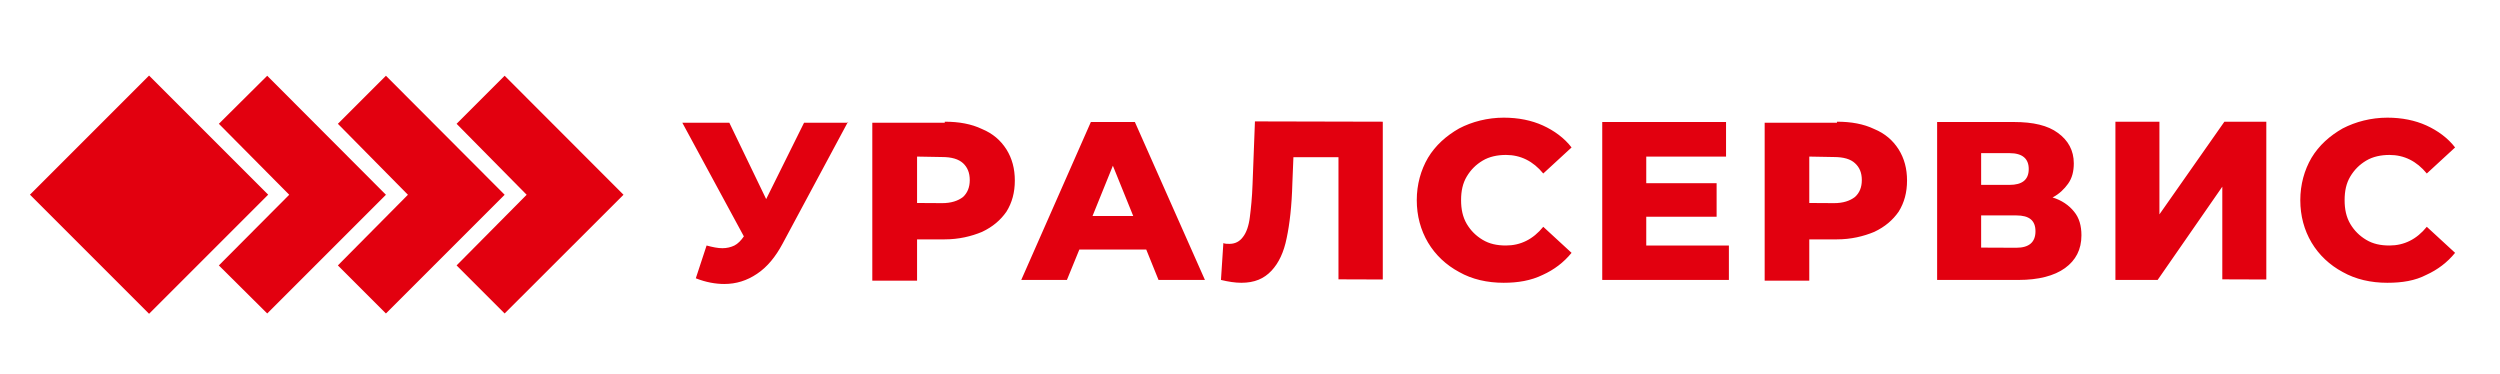 <?xml version="1.0" encoding="UTF-8"?>
<!DOCTYPE svg PUBLIC "-//W3C//DTD SVG 1.1//EN" "http://www.w3.org/Graphics/SVG/1.1/DTD/svg11.dtd">
<!-- Creator: CorelDRAW Home & Student 2019 -->
<svg xmlns="http://www.w3.org/2000/svg" xml:space="preserve" width="167px" height="25px" version="1.1" style="shape-rendering:geometricPrecision; text-rendering:geometricPrecision; image-rendering:optimizeQuality; fill-rule:evenodd; clip-rule:evenodd"
viewBox="0 0 167 25"
 xmlns:xlink="http://www.w3.org/1999/xlink">
 <defs>
  <style type="text/css">
   <![CDATA[
    .fil0 {fill:#E2000F}
   ]]>
  </style>
 </defs>
 <g id="Слой_x0020_1">
  <g id="_880750952">
   <polygon class="fil0" points="33.71,5.06 41.65,13.01 33.71,20.94 30.5,17.73 35.18,13.01 30.5,8.27 "/>
   <polygon class="fil0" points="25.78,5.06 33.71,13.01 25.78,20.94 22.57,17.73 27.25,13.01 22.57,8.27 "/>
   <polygon class="fil0" points="17.85,5.06 25.78,13.01 17.85,20.94 14.62,17.73 19.32,13.01 14.62,8.27 "/>
   <rect class="fil0" transform="matrix(8.465 -8.465 8.465 8.465 2 13.004)" width="0.94" height="0.94"/>
   <g>
    <path class="fil0" d="M159.48 18.89c-1.11,0 -2.12,-0.23 -2.99,-0.72 -0.86,-0.46 -1.58,-1.13 -2.08,-1.97 -0.49,-0.83 -0.75,-1.78 -0.75,-2.83 0,-1.04 0.27,-2.01 0.75,-2.83 0.5,-0.83 1.22,-1.47 2.08,-1.96 0.87,-0.45 1.9,-0.72 2.99,-0.72 0.97,0 1.85,0.18 2.6,0.52 0.75,0.34 1.44,0.84 1.92,1.47l-1.89 1.74c-0.68,-0.83 -1.52,-1.24 -2.49,-1.24 -0.57,0 -1.11,0.11 -1.56,0.38 -0.45,0.27 -0.79,0.61 -1.06,1.06 -0.27,0.45 -0.38,0.97 -0.38,1.58 0,0.61 0.11,1.13 0.38,1.59 0.27,0.45 0.61,0.79 1.06,1.06 0.45,0.27 0.95,0.38 1.56,0.38 0.97,0 1.81,-0.41 2.49,-1.25l1.89 1.74c-0.52,0.64 -1.17,1.13 -1.92,1.47 -0.75,0.39 -1.61,0.53 -2.6,0.53l0 0zm-18.17 -10.76l2.94 0 0 6.19 4.34 -6.19 2.8 0 0 10.54 -2.94 -0.01 0 -6.19 -4.32 6.23 -2.82 0 0 -10.57zm-6.62 8.42c0.86,0 1.28,-0.38 1.28,-1.1 0,-0.72 -0.41,-1.06 -1.28,-1.06l-2.35 0 0 2.15 2.35 0.01zm-2.35 -4.2l1.9 0c0.83,0 1.28,-0.33 1.28,-1.06 0,-0.68 -0.41,-1.06 -1.28,-1.06l-1.9 0 0 2.12zm4.77 0.84c0.6,0.18 1.1,0.52 1.44,0.95 0.34,0.41 0.49,0.94 0.49,1.58 0,0.95 -0.38,1.67 -1.1,2.19 -0.72,0.52 -1.78,0.79 -3.1,0.79l-5.44 0 0 -10.55 5.13 0c1.29,0 2.27,0.23 2.94,0.73 0.68,0.49 1.06,1.17 1.06,2.03 0,0.53 -0.11,0.98 -0.38,1.36 -0.25,0.35 -0.59,0.69 -1.04,0.92zm-14.6 0.38c0.61,0 1.06,-0.15 1.4,-0.41 0.3,-0.27 0.46,-0.64 0.46,-1.13 0,-0.5 -0.16,-0.86 -0.46,-1.13 -0.29,-0.27 -0.75,-0.41 -1.4,-0.41l-1.65 -0.03 0 3.1 1.65 0.01zm0.2 -5.44c0.95,0 1.78,0.15 2.49,0.49 0.72,0.3 1.24,0.75 1.63,1.36 0.38,0.61 0.56,1.29 0.56,2.08 0,0.79 -0.18,1.47 -0.56,2.08 -0.39,0.56 -0.91,1.01 -1.63,1.35 -0.72,0.3 -1.56,0.5 -2.49,0.5l-1.85 0 0 2.76 -2.98 0 0 -10.55 4.83 0 0 -0.07zm-7.22 8.27l0 2.3 -8.46 0 0 -10.55 8.27 0 0 2.31 -5.33 0 0 1.78 4.7 0 0 2.24 -4.7 0 0 1.92 5.52 0zm-15.04 2.49c-1.1,0 -2.12,-0.23 -2.98,-0.72 -0.86,-0.46 -1.58,-1.13 -2.08,-1.97 -0.49,-0.83 -0.75,-1.78 -0.75,-2.83 0,-1.04 0.27,-2.01 0.75,-2.83 0.5,-0.83 1.22,-1.47 2.08,-1.96 0.86,-0.45 1.9,-0.72 2.98,-0.72 0.98,0 1.86,0.18 2.61,0.52 0.75,0.34 1.44,0.84 1.92,1.47l-1.89 1.74c-0.68,-0.83 -1.52,-1.24 -2.49,-1.24 -0.57,0 -1.11,0.11 -1.56,0.38 -0.45,0.27 -0.79,0.61 -1.06,1.06 -0.27,0.45 -0.38,0.97 -0.38,1.58 0,0.61 0.11,1.13 0.38,1.59 0.27,0.45 0.61,0.79 1.06,1.06 0.45,0.27 0.95,0.38 1.56,0.38 0.97,0 1.81,-0.41 2.49,-1.25l1.89 1.74c-0.52,0.64 -1.17,1.13 -1.92,1.47 -0.8,0.39 -1.67,0.53 -2.61,0.53zm-8.08 -10.76l0 10.54 -2.96 -0.01 0 -8.16 -3.01 0 -0.07 1.74c-0.04,1.51 -0.18,2.72 -0.38,3.66 -0.19,0.95 -0.53,1.67 -1.02,2.19 -0.5,0.53 -1.13,0.8 -2.01,0.8 -0.41,0 -0.86,-0.07 -1.36,-0.19l0.16 -2.46c0.11,0.05 0.27,0.05 0.41,0.05 0.38,0 0.68,-0.16 0.9,-0.46 0.23,-0.29 0.39,-0.75 0.46,-1.33 0.07,-0.56 0.15,-1.28 0.18,-2.19l0.16 -4.2 8.54 0.02zm-16.67 6.3l-1.36 -3.36 -1.36 3.36 2.72 0zm0.87 2.24l-4.47 0 -0.83 2.03 -3.05 0 4.65 -10.55 2.94 0 4.68 10.55 -3.1 0 -0.82 -2.03zm-13.64 -3.1c0.61,0 1.06,-0.15 1.4,-0.41 0.29,-0.27 0.45,-0.64 0.45,-1.13 0,-0.5 -0.16,-0.86 -0.45,-1.13 -0.3,-0.27 -0.75,-0.41 -1.4,-0.41l-1.67 -0.03 0 3.1 1.67 0.01zm0.18 -5.44c0.95,0 1.78,0.15 2.49,0.49 0.72,0.3 1.24,0.75 1.63,1.36 0.38,0.61 0.56,1.29 0.56,2.08 0,0.79 -0.18,1.47 -0.56,2.08 -0.39,0.56 -0.91,1.01 -1.63,1.35 -0.72,0.3 -1.56,0.5 -2.49,0.5l-1.85 0 0 2.76 -2.99 0 0 -10.55 4.84 0 0 -0.07zm-6.46 0l-4.38 8.16c-0.46,0.86 -1.02,1.55 -1.7,2 -0.68,0.46 -1.4,0.68 -2.19,0.68 -0.57,0 -1.22,-0.11 -1.9,-0.38l0.72 -2.19c0.41,0.11 0.75,0.18 1.06,0.18 0.3,0 0.57,-0.07 0.8,-0.18 0.22,-0.11 0.45,-0.34 0.63,-0.61l-4.11 -7.59 3.14 0 2.46 5.1 2.53 -5.1 2.94 0 0 -0.07z"/>
   </g>
  </g>
 </g>
</svg>
